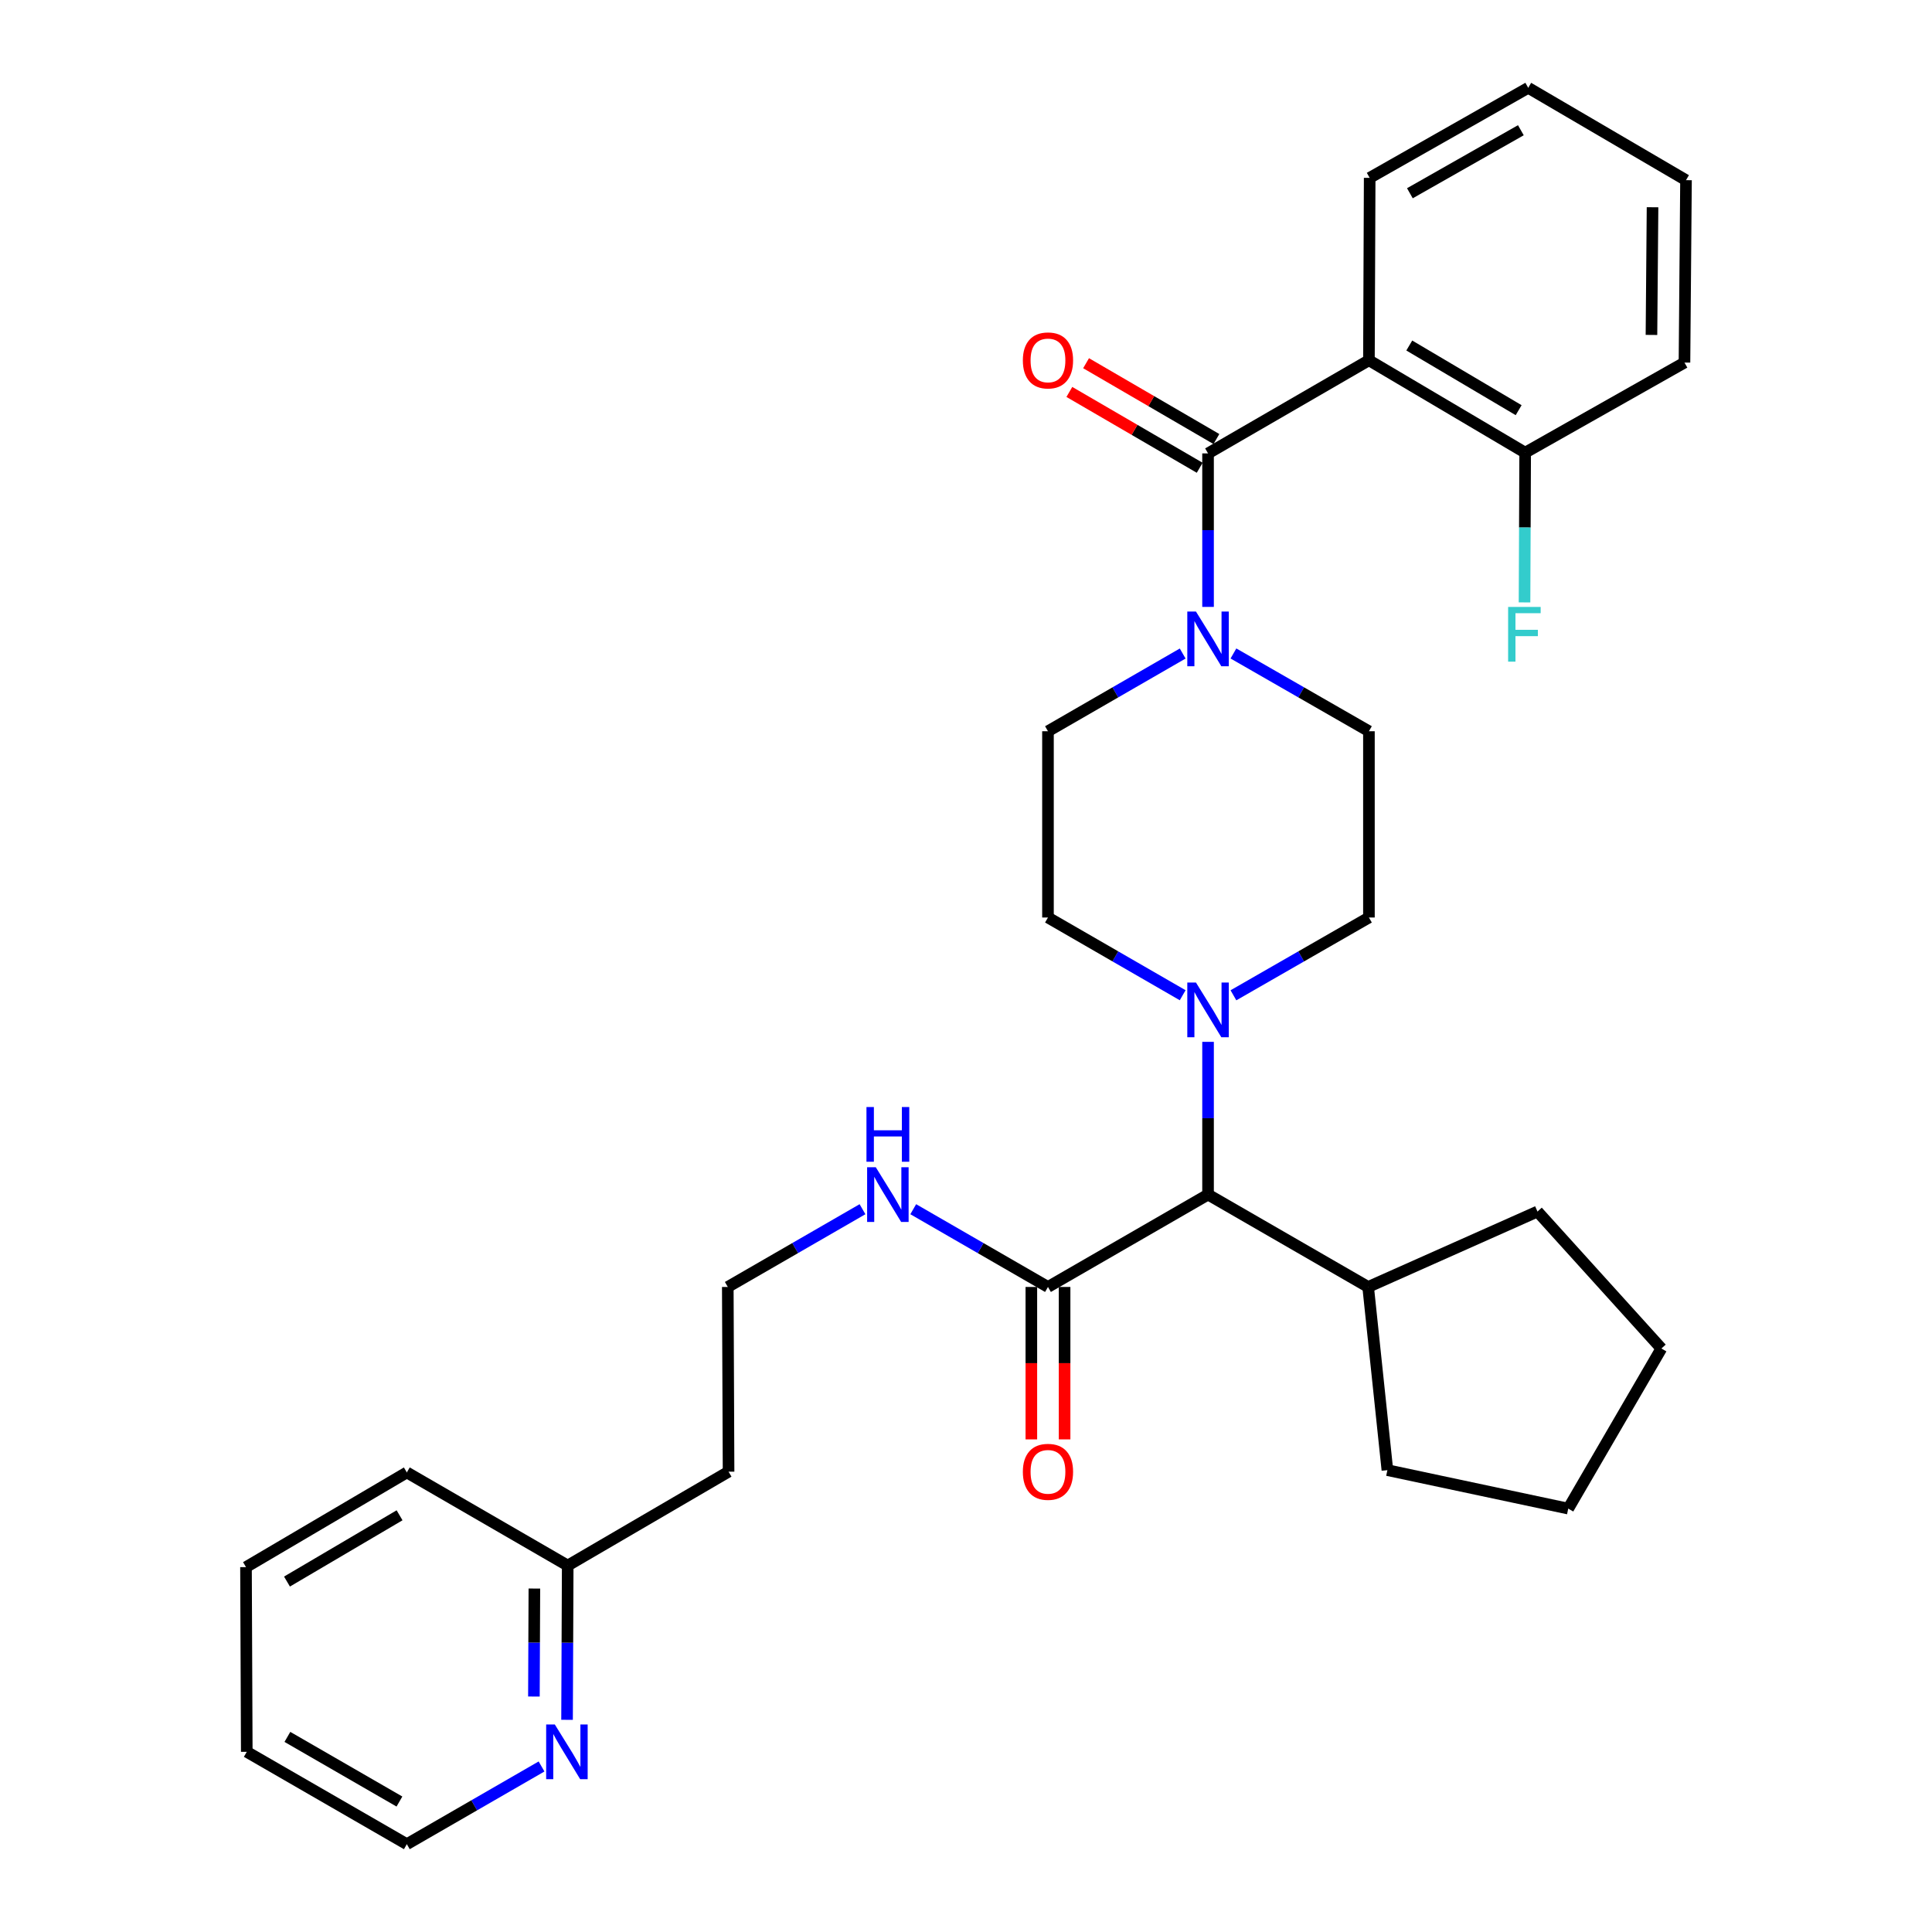 <?xml version='1.0' encoding='iso-8859-1'?>
<svg version='1.1' baseProfile='full'
              xmlns='http://www.w3.org/2000/svg'
                      xmlns:rdkit='http://www.rdkit.org/xml'
                      xmlns:xlink='http://www.w3.org/1999/xlink'
                  xml:space='preserve'
width='1000px' height='1000px' viewBox='0 0 1000 1000'>
<!-- END OF HEADER -->
<rect style='opacity:1.0;fill:#FFFFFF;stroke:none' width='1000' height='1000' x='0' y='0'> </rect>
<path class='bond-0' d='M 625.285,234.682 L 708.554,186.472' style='fill:none;fill-rule:evenodd;stroke:#000000;stroke-width:6px;stroke-linecap:butt;stroke-linejoin:miter;stroke-opacity:1' />
<path class='bond-1' d='M 625.285,234.682 L 625.285,274.406' style='fill:none;fill-rule:evenodd;stroke:#000000;stroke-width:6px;stroke-linecap:butt;stroke-linejoin:miter;stroke-opacity:1' />
<path class='bond-1' d='M 625.285,274.406 L 625.285,314.131' style='fill:none;fill-rule:evenodd;stroke:#0000FF;stroke-width:6px;stroke-linecap:butt;stroke-linejoin:miter;stroke-opacity:1' />
<path class='bond-6' d='M 629.611,227.247 L 595.881,207.621' style='fill:none;fill-rule:evenodd;stroke:#000000;stroke-width:6px;stroke-linecap:butt;stroke-linejoin:miter;stroke-opacity:1' />
<path class='bond-6' d='M 595.881,207.621 L 562.15,187.995' style='fill:none;fill-rule:evenodd;stroke:#FF0000;stroke-width:6px;stroke-linecap:butt;stroke-linejoin:miter;stroke-opacity:1' />
<path class='bond-6' d='M 620.959,242.117 L 587.228,222.491' style='fill:none;fill-rule:evenodd;stroke:#000000;stroke-width:6px;stroke-linecap:butt;stroke-linejoin:miter;stroke-opacity:1' />
<path class='bond-6' d='M 587.228,222.491 L 553.498,202.865' style='fill:none;fill-rule:evenodd;stroke:#FF0000;stroke-width:6px;stroke-linecap:butt;stroke-linejoin:miter;stroke-opacity:1' />
<path class='bond-5' d='M 708.554,186.472 L 789.423,234.29' style='fill:none;fill-rule:evenodd;stroke:#000000;stroke-width:6px;stroke-linecap:butt;stroke-linejoin:miter;stroke-opacity:1' />
<path class='bond-5' d='M 729.441,178.836 L 786.049,212.308' style='fill:none;fill-rule:evenodd;stroke:#000000;stroke-width:6px;stroke-linecap:butt;stroke-linejoin:miter;stroke-opacity:1' />
<path class='bond-17' d='M 708.554,186.472 L 708.945,92.059' style='fill:none;fill-rule:evenodd;stroke:#000000;stroke-width:6px;stroke-linecap:butt;stroke-linejoin:miter;stroke-opacity:1' />
<path class='bond-7' d='M 612.154,338.266 L 577.291,358.378' style='fill:none;fill-rule:evenodd;stroke:#0000FF;stroke-width:6px;stroke-linecap:butt;stroke-linejoin:miter;stroke-opacity:1' />
<path class='bond-7' d='M 577.291,358.378 L 542.428,378.49' style='fill:none;fill-rule:evenodd;stroke:#000000;stroke-width:6px;stroke-linecap:butt;stroke-linejoin:miter;stroke-opacity:1' />
<path class='bond-8' d='M 638.425,338.234 L 673.489,358.362' style='fill:none;fill-rule:evenodd;stroke:#0000FF;stroke-width:6px;stroke-linecap:butt;stroke-linejoin:miter;stroke-opacity:1' />
<path class='bond-8' d='M 673.489,358.362 L 708.554,378.49' style='fill:none;fill-rule:evenodd;stroke:#000000;stroke-width:6px;stroke-linecap:butt;stroke-linejoin:miter;stroke-opacity:1' />
<path class='bond-2' d='M 612.154,515.133 L 577.291,495.017' style='fill:none;fill-rule:evenodd;stroke:#0000FF;stroke-width:6px;stroke-linecap:butt;stroke-linejoin:miter;stroke-opacity:1' />
<path class='bond-2' d='M 577.291,495.017 L 542.428,474.901' style='fill:none;fill-rule:evenodd;stroke:#000000;stroke-width:6px;stroke-linecap:butt;stroke-linejoin:miter;stroke-opacity:1' />
<path class='bond-4' d='M 625.285,539.26 L 625.285,578.784' style='fill:none;fill-rule:evenodd;stroke:#0000FF;stroke-width:6px;stroke-linecap:butt;stroke-linejoin:miter;stroke-opacity:1' />
<path class='bond-4' d='M 625.285,578.784 L 625.285,618.308' style='fill:none;fill-rule:evenodd;stroke:#000000;stroke-width:6px;stroke-linecap:butt;stroke-linejoin:miter;stroke-opacity:1' />
<path class='bond-31' d='M 638.425,515.165 L 673.49,495.033' style='fill:none;fill-rule:evenodd;stroke:#0000FF;stroke-width:6px;stroke-linecap:butt;stroke-linejoin:miter;stroke-opacity:1' />
<path class='bond-31' d='M 673.49,495.033 L 708.554,474.901' style='fill:none;fill-rule:evenodd;stroke:#000000;stroke-width:6px;stroke-linecap:butt;stroke-linejoin:miter;stroke-opacity:1' />
<path class='bond-3' d='M 542.428,666.126 L 625.285,618.308' style='fill:none;fill-rule:evenodd;stroke:#000000;stroke-width:6px;stroke-linecap:butt;stroke-linejoin:miter;stroke-opacity:1' />
<path class='bond-12' d='M 533.825,666.126 L 533.825,705.575' style='fill:none;fill-rule:evenodd;stroke:#000000;stroke-width:6px;stroke-linecap:butt;stroke-linejoin:miter;stroke-opacity:1' />
<path class='bond-12' d='M 533.825,705.575 L 533.825,745.024' style='fill:none;fill-rule:evenodd;stroke:#FF0000;stroke-width:6px;stroke-linecap:butt;stroke-linejoin:miter;stroke-opacity:1' />
<path class='bond-12' d='M 551.03,666.126 L 551.03,705.575' style='fill:none;fill-rule:evenodd;stroke:#000000;stroke-width:6px;stroke-linecap:butt;stroke-linejoin:miter;stroke-opacity:1' />
<path class='bond-12' d='M 551.03,705.575 L 551.03,745.024' style='fill:none;fill-rule:evenodd;stroke:#FF0000;stroke-width:6px;stroke-linecap:butt;stroke-linejoin:miter;stroke-opacity:1' />
<path class='bond-13' d='M 542.428,666.126 L 507.56,646.006' style='fill:none;fill-rule:evenodd;stroke:#000000;stroke-width:6px;stroke-linecap:butt;stroke-linejoin:miter;stroke-opacity:1' />
<path class='bond-13' d='M 507.56,646.006 L 472.692,625.885' style='fill:none;fill-rule:evenodd;stroke:#0000FF;stroke-width:6px;stroke-linecap:butt;stroke-linejoin:miter;stroke-opacity:1' />
<path class='bond-14' d='M 625.285,618.308 L 708.152,666.126' style='fill:none;fill-rule:evenodd;stroke:#000000;stroke-width:6px;stroke-linecap:butt;stroke-linejoin:miter;stroke-opacity:1' />
<path class='bond-16' d='M 789.423,234.29 L 789.258,273.045' style='fill:none;fill-rule:evenodd;stroke:#000000;stroke-width:6px;stroke-linecap:butt;stroke-linejoin:miter;stroke-opacity:1' />
<path class='bond-16' d='M 789.258,273.045 L 789.092,311.801' style='fill:none;fill-rule:evenodd;stroke:#33CCCC;stroke-width:6px;stroke-linecap:butt;stroke-linejoin:miter;stroke-opacity:1' />
<path class='bond-21' d='M 789.423,234.29 L 871.879,187.667' style='fill:none;fill-rule:evenodd;stroke:#000000;stroke-width:6px;stroke-linecap:butt;stroke-linejoin:miter;stroke-opacity:1' />
<path class='bond-10' d='M 542.428,378.49 L 542.428,474.901' style='fill:none;fill-rule:evenodd;stroke:#000000;stroke-width:6px;stroke-linecap:butt;stroke-linejoin:miter;stroke-opacity:1' />
<path class='bond-9' d='M 708.554,378.49 L 708.554,474.901' style='fill:none;fill-rule:evenodd;stroke:#000000;stroke-width:6px;stroke-linecap:butt;stroke-linejoin:miter;stroke-opacity:1' />
<path class='bond-11' d='M 293.505,890.176 L 293.675,850.251' style='fill:none;fill-rule:evenodd;stroke:#0000FF;stroke-width:6px;stroke-linecap:butt;stroke-linejoin:miter;stroke-opacity:1' />
<path class='bond-11' d='M 293.675,850.251 L 293.845,810.326' style='fill:none;fill-rule:evenodd;stroke:#000000;stroke-width:6px;stroke-linecap:butt;stroke-linejoin:miter;stroke-opacity:1' />
<path class='bond-11' d='M 276.352,878.125 L 276.471,850.178' style='fill:none;fill-rule:evenodd;stroke:#0000FF;stroke-width:6px;stroke-linecap:butt;stroke-linejoin:miter;stroke-opacity:1' />
<path class='bond-11' d='M 276.471,850.178 L 276.59,822.23' style='fill:none;fill-rule:evenodd;stroke:#000000;stroke-width:6px;stroke-linecap:butt;stroke-linejoin:miter;stroke-opacity:1' />
<path class='bond-20' d='M 280.303,914.322 L 245.44,934.434' style='fill:none;fill-rule:evenodd;stroke:#0000FF;stroke-width:6px;stroke-linecap:butt;stroke-linejoin:miter;stroke-opacity:1' />
<path class='bond-20' d='M 245.44,934.434 L 210.577,954.545' style='fill:none;fill-rule:evenodd;stroke:#000000;stroke-width:6px;stroke-linecap:butt;stroke-linejoin:miter;stroke-opacity:1' />
<path class='bond-19' d='M 446.429,625.886 L 411.566,646.006' style='fill:none;fill-rule:evenodd;stroke:#0000FF;stroke-width:6px;stroke-linecap:butt;stroke-linejoin:miter;stroke-opacity:1' />
<path class='bond-19' d='M 411.566,646.006 L 376.703,666.126' style='fill:none;fill-rule:evenodd;stroke:#000000;stroke-width:6px;stroke-linecap:butt;stroke-linejoin:miter;stroke-opacity:1' />
<path class='bond-22' d='M 708.152,666.126 L 795.798,627.092' style='fill:none;fill-rule:evenodd;stroke:#000000;stroke-width:6px;stroke-linecap:butt;stroke-linejoin:miter;stroke-opacity:1' />
<path class='bond-23' d='M 708.152,666.126 L 718.111,760.94' style='fill:none;fill-rule:evenodd;stroke:#000000;stroke-width:6px;stroke-linecap:butt;stroke-linejoin:miter;stroke-opacity:1' />
<path class='bond-15' d='M 293.845,810.326 L 377.104,761.734' style='fill:none;fill-rule:evenodd;stroke:#000000;stroke-width:6px;stroke-linecap:butt;stroke-linejoin:miter;stroke-opacity:1' />
<path class='bond-24' d='M 293.845,810.326 L 210.577,762.135' style='fill:none;fill-rule:evenodd;stroke:#000000;stroke-width:6px;stroke-linecap:butt;stroke-linejoin:miter;stroke-opacity:1' />
<path class='bond-25' d='M 708.945,92.059 L 791.01,45.455' style='fill:none;fill-rule:evenodd;stroke:#000000;stroke-width:6px;stroke-linecap:butt;stroke-linejoin:miter;stroke-opacity:1' />
<path class='bond-25' d='M 729.751,100.028 L 787.196,67.405' style='fill:none;fill-rule:evenodd;stroke:#000000;stroke-width:6px;stroke-linecap:butt;stroke-linejoin:miter;stroke-opacity:1' />
<path class='bond-18' d='M 377.104,761.734 L 376.703,666.126' style='fill:none;fill-rule:evenodd;stroke:#000000;stroke-width:6px;stroke-linecap:butt;stroke-linejoin:miter;stroke-opacity:1' />
<path class='bond-34' d='M 210.577,954.545 L 127.729,906.746' style='fill:none;fill-rule:evenodd;stroke:#000000;stroke-width:6px;stroke-linecap:butt;stroke-linejoin:miter;stroke-opacity:1' />
<path class='bond-34' d='M 206.747,932.474 L 148.754,899.014' style='fill:none;fill-rule:evenodd;stroke:#000000;stroke-width:6px;stroke-linecap:butt;stroke-linejoin:miter;stroke-opacity:1' />
<path class='bond-27' d='M 871.879,187.667 L 872.672,93.254' style='fill:none;fill-rule:evenodd;stroke:#000000;stroke-width:6px;stroke-linecap:butt;stroke-linejoin:miter;stroke-opacity:1' />
<path class='bond-27' d='M 854.794,173.36 L 855.35,107.271' style='fill:none;fill-rule:evenodd;stroke:#000000;stroke-width:6px;stroke-linecap:butt;stroke-linejoin:miter;stroke-opacity:1' />
<path class='bond-29' d='M 795.798,627.092 L 859.932,697.983' style='fill:none;fill-rule:evenodd;stroke:#000000;stroke-width:6px;stroke-linecap:butt;stroke-linejoin:miter;stroke-opacity:1' />
<path class='bond-28' d='M 718.111,760.94 L 811.722,780.85' style='fill:none;fill-rule:evenodd;stroke:#000000;stroke-width:6px;stroke-linecap:butt;stroke-linejoin:miter;stroke-opacity:1' />
<path class='bond-30' d='M 210.577,762.135 L 127.328,811.139' style='fill:none;fill-rule:evenodd;stroke:#000000;stroke-width:6px;stroke-linecap:butt;stroke-linejoin:miter;stroke-opacity:1' />
<path class='bond-30' d='M 206.817,784.312 L 148.542,818.614' style='fill:none;fill-rule:evenodd;stroke:#000000;stroke-width:6px;stroke-linecap:butt;stroke-linejoin:miter;stroke-opacity:1' />
<path class='bond-32' d='M 791.01,45.455 L 872.672,93.254' style='fill:none;fill-rule:evenodd;stroke:#000000;stroke-width:6px;stroke-linecap:butt;stroke-linejoin:miter;stroke-opacity:1' />
<path class='bond-26' d='M 127.729,906.746 L 127.328,811.139' style='fill:none;fill-rule:evenodd;stroke:#000000;stroke-width:6px;stroke-linecap:butt;stroke-linejoin:miter;stroke-opacity:1' />
<path class='bond-33' d='M 811.722,780.85 L 859.932,697.983' style='fill:none;fill-rule:evenodd;stroke:#000000;stroke-width:6px;stroke-linecap:butt;stroke-linejoin:miter;stroke-opacity:1' />
<path  class='atom-2' d='M 619.025 316.531
L 628.305 331.531
Q 629.225 333.011, 630.705 335.691
Q 632.185 338.371, 632.265 338.531
L 632.265 316.531
L 636.025 316.531
L 636.025 344.851
L 632.145 344.851
L 622.185 328.451
Q 621.025 326.531, 619.785 324.331
Q 618.585 322.131, 618.225 321.451
L 618.225 344.851
L 614.545 344.851
L 614.545 316.531
L 619.025 316.531
' fill='#0000FF'/>
<path  class='atom-3' d='M 619.025 508.55
L 628.305 523.55
Q 629.225 525.03, 630.705 527.71
Q 632.185 530.39, 632.265 530.55
L 632.265 508.55
L 636.025 508.55
L 636.025 536.87
L 632.145 536.87
L 622.185 520.47
Q 621.025 518.55, 619.785 516.35
Q 618.585 514.15, 618.225 513.47
L 618.225 536.87
L 614.545 536.87
L 614.545 508.55
L 619.025 508.55
' fill='#0000FF'/>
<path  class='atom-7' d='M 529.428 186.552
Q 529.428 179.752, 532.788 175.952
Q 536.148 172.152, 542.428 172.152
Q 548.708 172.152, 552.068 175.952
Q 555.428 179.752, 555.428 186.552
Q 555.428 193.432, 552.028 197.352
Q 548.628 201.232, 542.428 201.232
Q 536.188 201.232, 532.788 197.352
Q 529.428 193.472, 529.428 186.552
M 542.428 198.032
Q 546.748 198.032, 549.068 195.152
Q 551.428 192.232, 551.428 186.552
Q 551.428 180.992, 549.068 178.192
Q 546.748 175.352, 542.428 175.352
Q 538.108 175.352, 535.748 178.152
Q 533.428 180.952, 533.428 186.552
Q 533.428 192.272, 535.748 195.152
Q 538.108 198.032, 542.428 198.032
' fill='#FF0000'/>
<path  class='atom-12' d='M 287.174 892.586
L 296.454 907.586
Q 297.374 909.066, 298.854 911.746
Q 300.334 914.426, 300.414 914.586
L 300.414 892.586
L 304.174 892.586
L 304.174 920.906
L 300.294 920.906
L 290.334 904.506
Q 289.174 902.586, 287.934 900.386
Q 286.734 898.186, 286.374 897.506
L 286.374 920.906
L 282.694 920.906
L 282.694 892.586
L 287.174 892.586
' fill='#0000FF'/>
<path  class='atom-13' d='M 529.428 761.814
Q 529.428 755.014, 532.788 751.214
Q 536.148 747.414, 542.428 747.414
Q 548.708 747.414, 552.068 751.214
Q 555.428 755.014, 555.428 761.814
Q 555.428 768.694, 552.028 772.614
Q 548.628 776.494, 542.428 776.494
Q 536.188 776.494, 532.788 772.614
Q 529.428 768.734, 529.428 761.814
M 542.428 773.294
Q 546.748 773.294, 549.068 770.414
Q 551.428 767.494, 551.428 761.814
Q 551.428 756.254, 549.068 753.454
Q 546.748 750.614, 542.428 750.614
Q 538.108 750.614, 535.748 753.414
Q 533.428 756.214, 533.428 761.814
Q 533.428 767.534, 535.748 770.414
Q 538.108 773.294, 542.428 773.294
' fill='#FF0000'/>
<path  class='atom-14' d='M 453.3 604.148
L 462.58 619.148
Q 463.5 620.628, 464.98 623.308
Q 466.46 625.988, 466.54 626.148
L 466.54 604.148
L 470.3 604.148
L 470.3 632.468
L 466.42 632.468
L 456.46 616.068
Q 455.3 614.148, 454.06 611.948
Q 452.86 609.748, 452.5 609.068
L 452.5 632.468
L 448.82 632.468
L 448.82 604.148
L 453.3 604.148
' fill='#0000FF'/>
<path  class='atom-14' d='M 448.48 572.996
L 452.32 572.996
L 452.32 585.036
L 466.8 585.036
L 466.8 572.996
L 470.64 572.996
L 470.64 601.316
L 466.8 601.316
L 466.8 588.236
L 452.32 588.236
L 452.32 601.316
L 448.48 601.316
L 448.48 572.996
' fill='#0000FF'/>
<path  class='atom-17' d='M 780.602 314.151
L 797.442 314.151
L 797.442 317.391
L 784.402 317.391
L 784.402 325.991
L 796.002 325.991
L 796.002 329.271
L 784.402 329.271
L 784.402 342.471
L 780.602 342.471
L 780.602 314.151
' fill='#33CCCC'/>
</svg>
